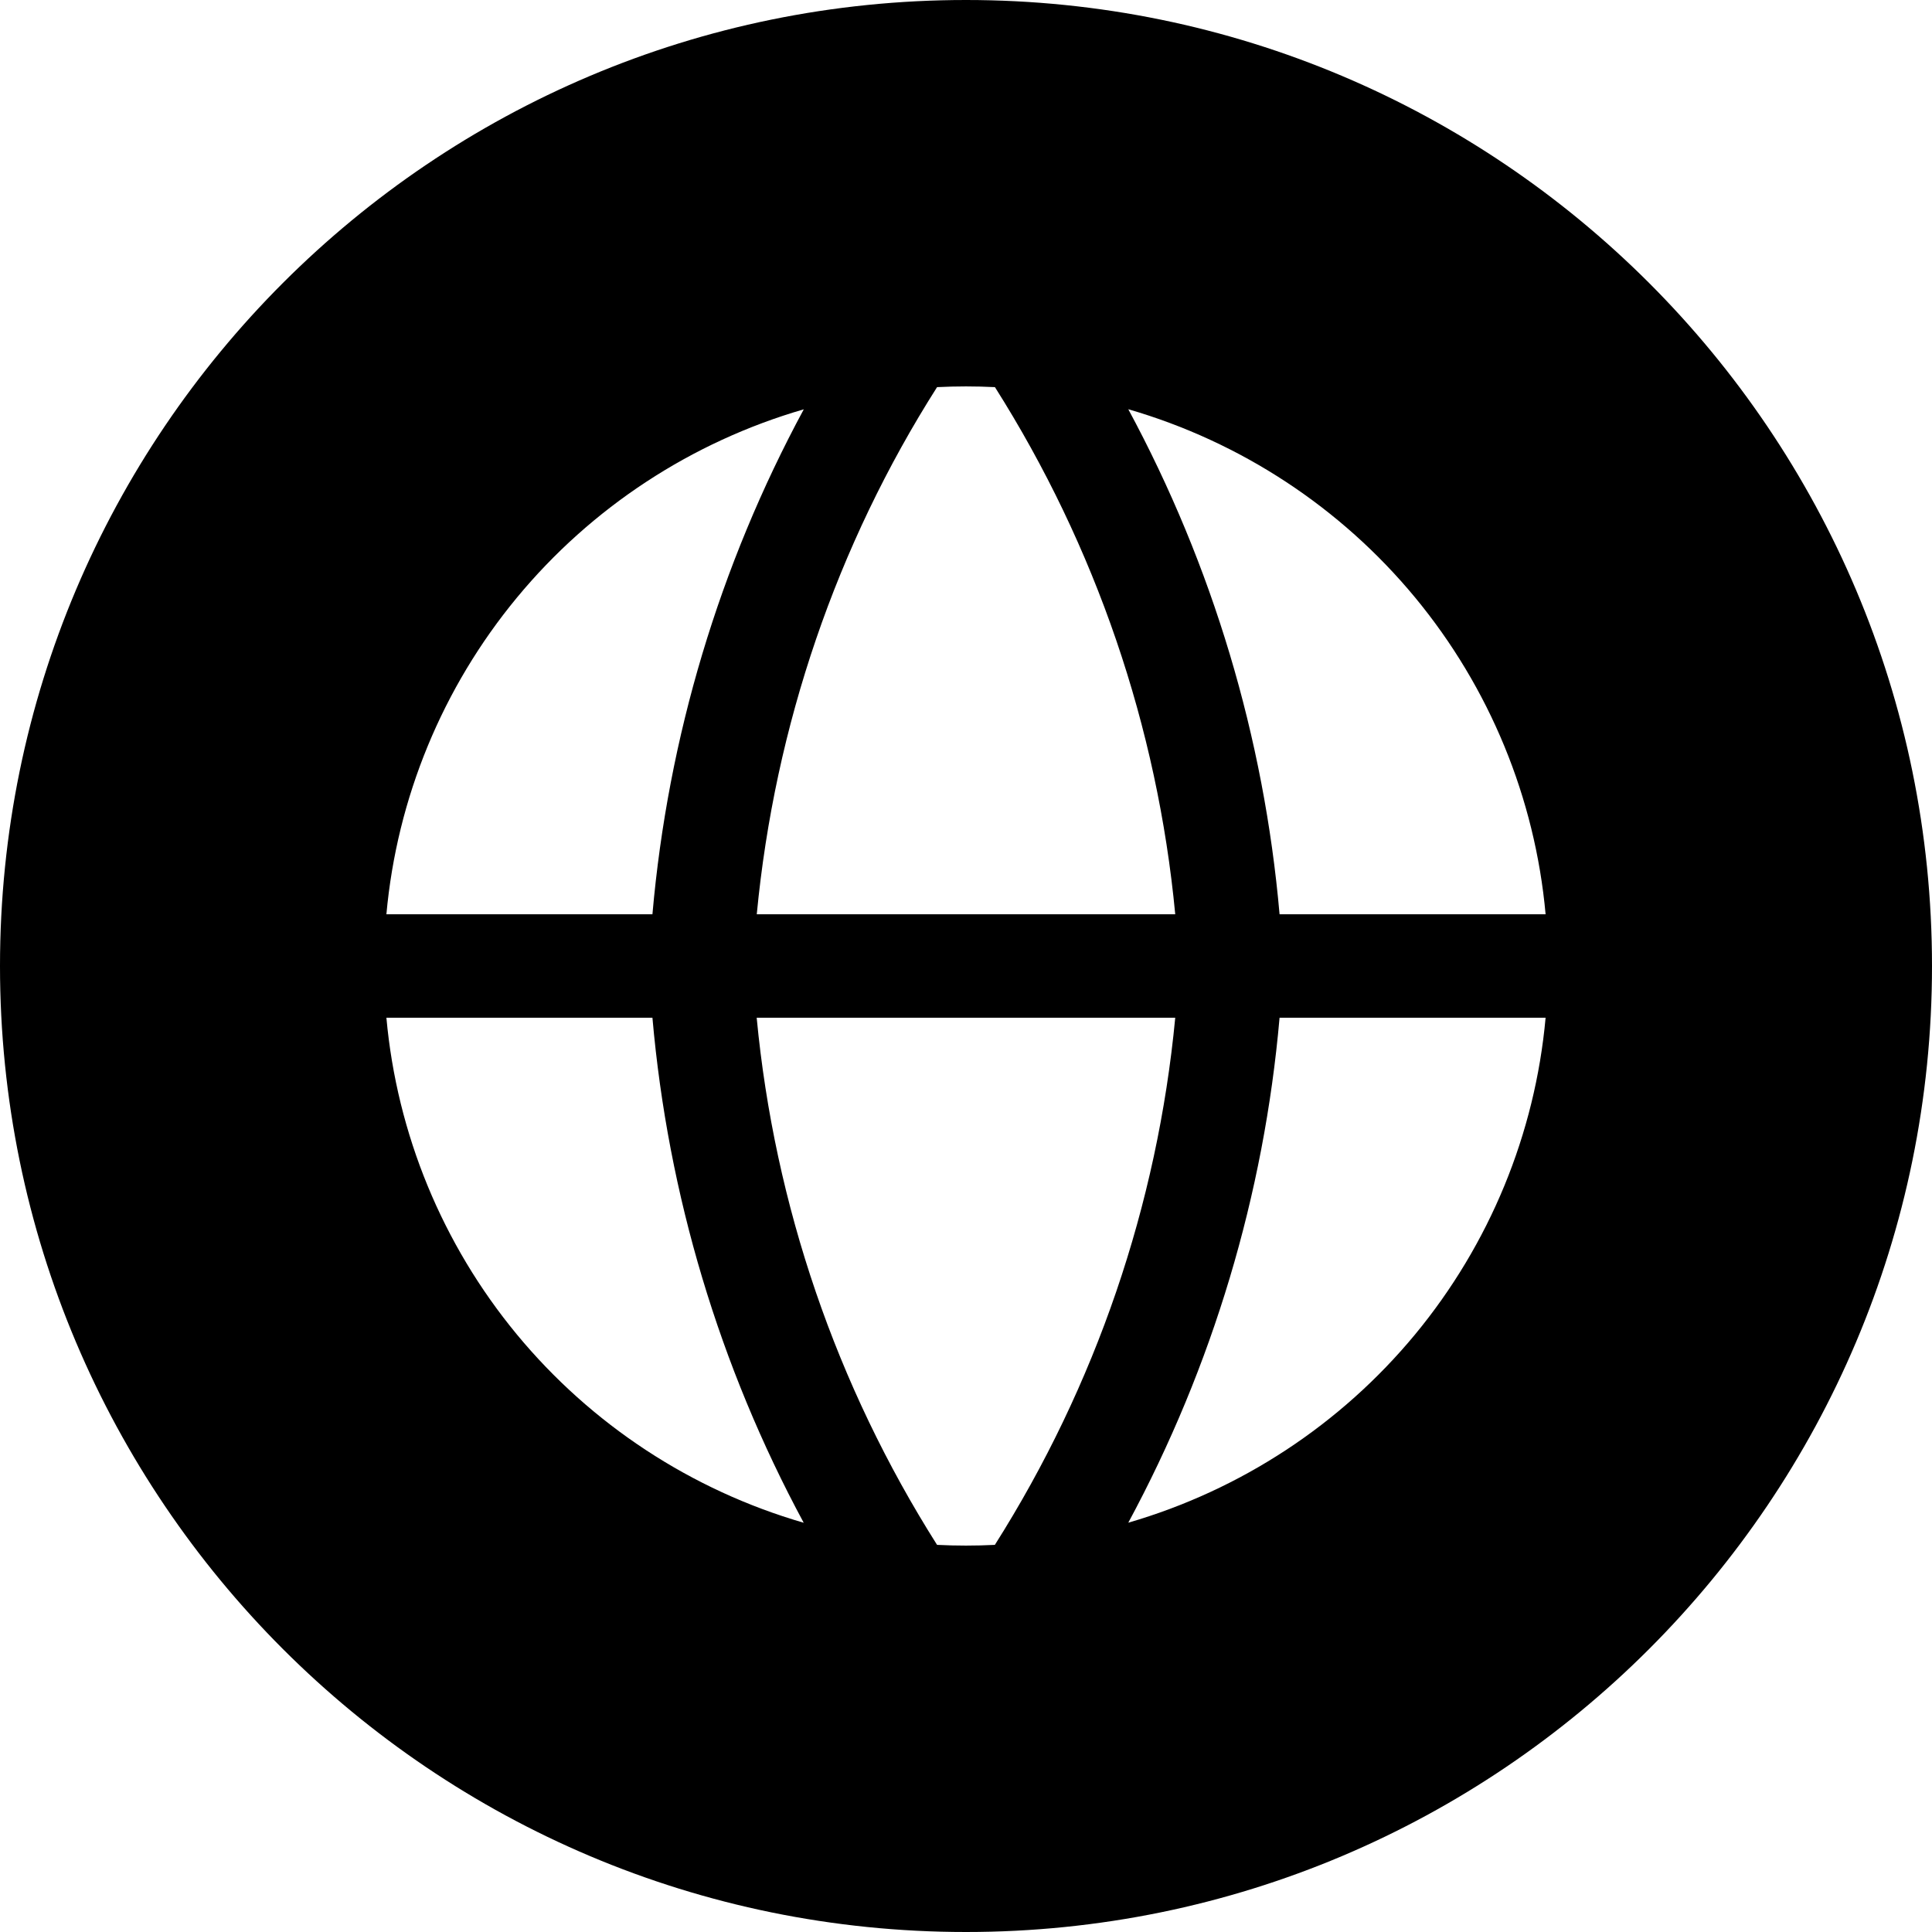 <?xml version="1.0" encoding="UTF-8"?> <svg xmlns="http://www.w3.org/2000/svg" width="50" height="50" viewBox="0 0 50 50" fill="none"><path fill-rule="evenodd" clip-rule="evenodd" d="M25 50C38.807 50 50 38.807 50 25C50 11.193 38.807 0 25 0C11.193 0 0 11.193 0 25C0 38.807 11.193 50 25 50ZM13.377 15.467C15.304 13.136 17.892 11.437 20.802 10.593C18.618 14.638 17.286 19.084 16.885 23.661H10C10.273 20.654 11.45 17.798 13.377 15.467ZM10 26.339H16.885C17.286 30.916 18.618 35.362 20.8 39.409C17.89 38.565 15.302 36.865 13.375 34.534C11.449 32.202 10.273 29.347 10 26.339ZM19.583 26.339C20.044 31.188 21.643 35.861 24.251 39.981C24.749 40.006 25.248 40.006 25.747 39.981C28.355 35.861 29.954 31.188 30.415 26.339H19.583ZM36.624 34.533C34.697 36.864 32.11 38.562 29.2 39.407C31.382 35.362 32.714 30.916 33.115 26.339H40C39.727 29.346 38.551 32.201 36.624 34.533ZM40 23.661H33.115C32.714 19.084 31.382 14.638 29.2 10.591C32.111 11.435 34.698 13.135 36.625 15.466C38.551 17.798 39.727 20.653 40 23.661ZM30.415 23.661C29.955 18.812 28.356 14.139 25.749 10.019C25.25 9.994 24.75 9.994 24.251 10.019C21.654 14.104 20.052 18.782 19.585 23.661H30.415Z" fill="black"></path></svg> 